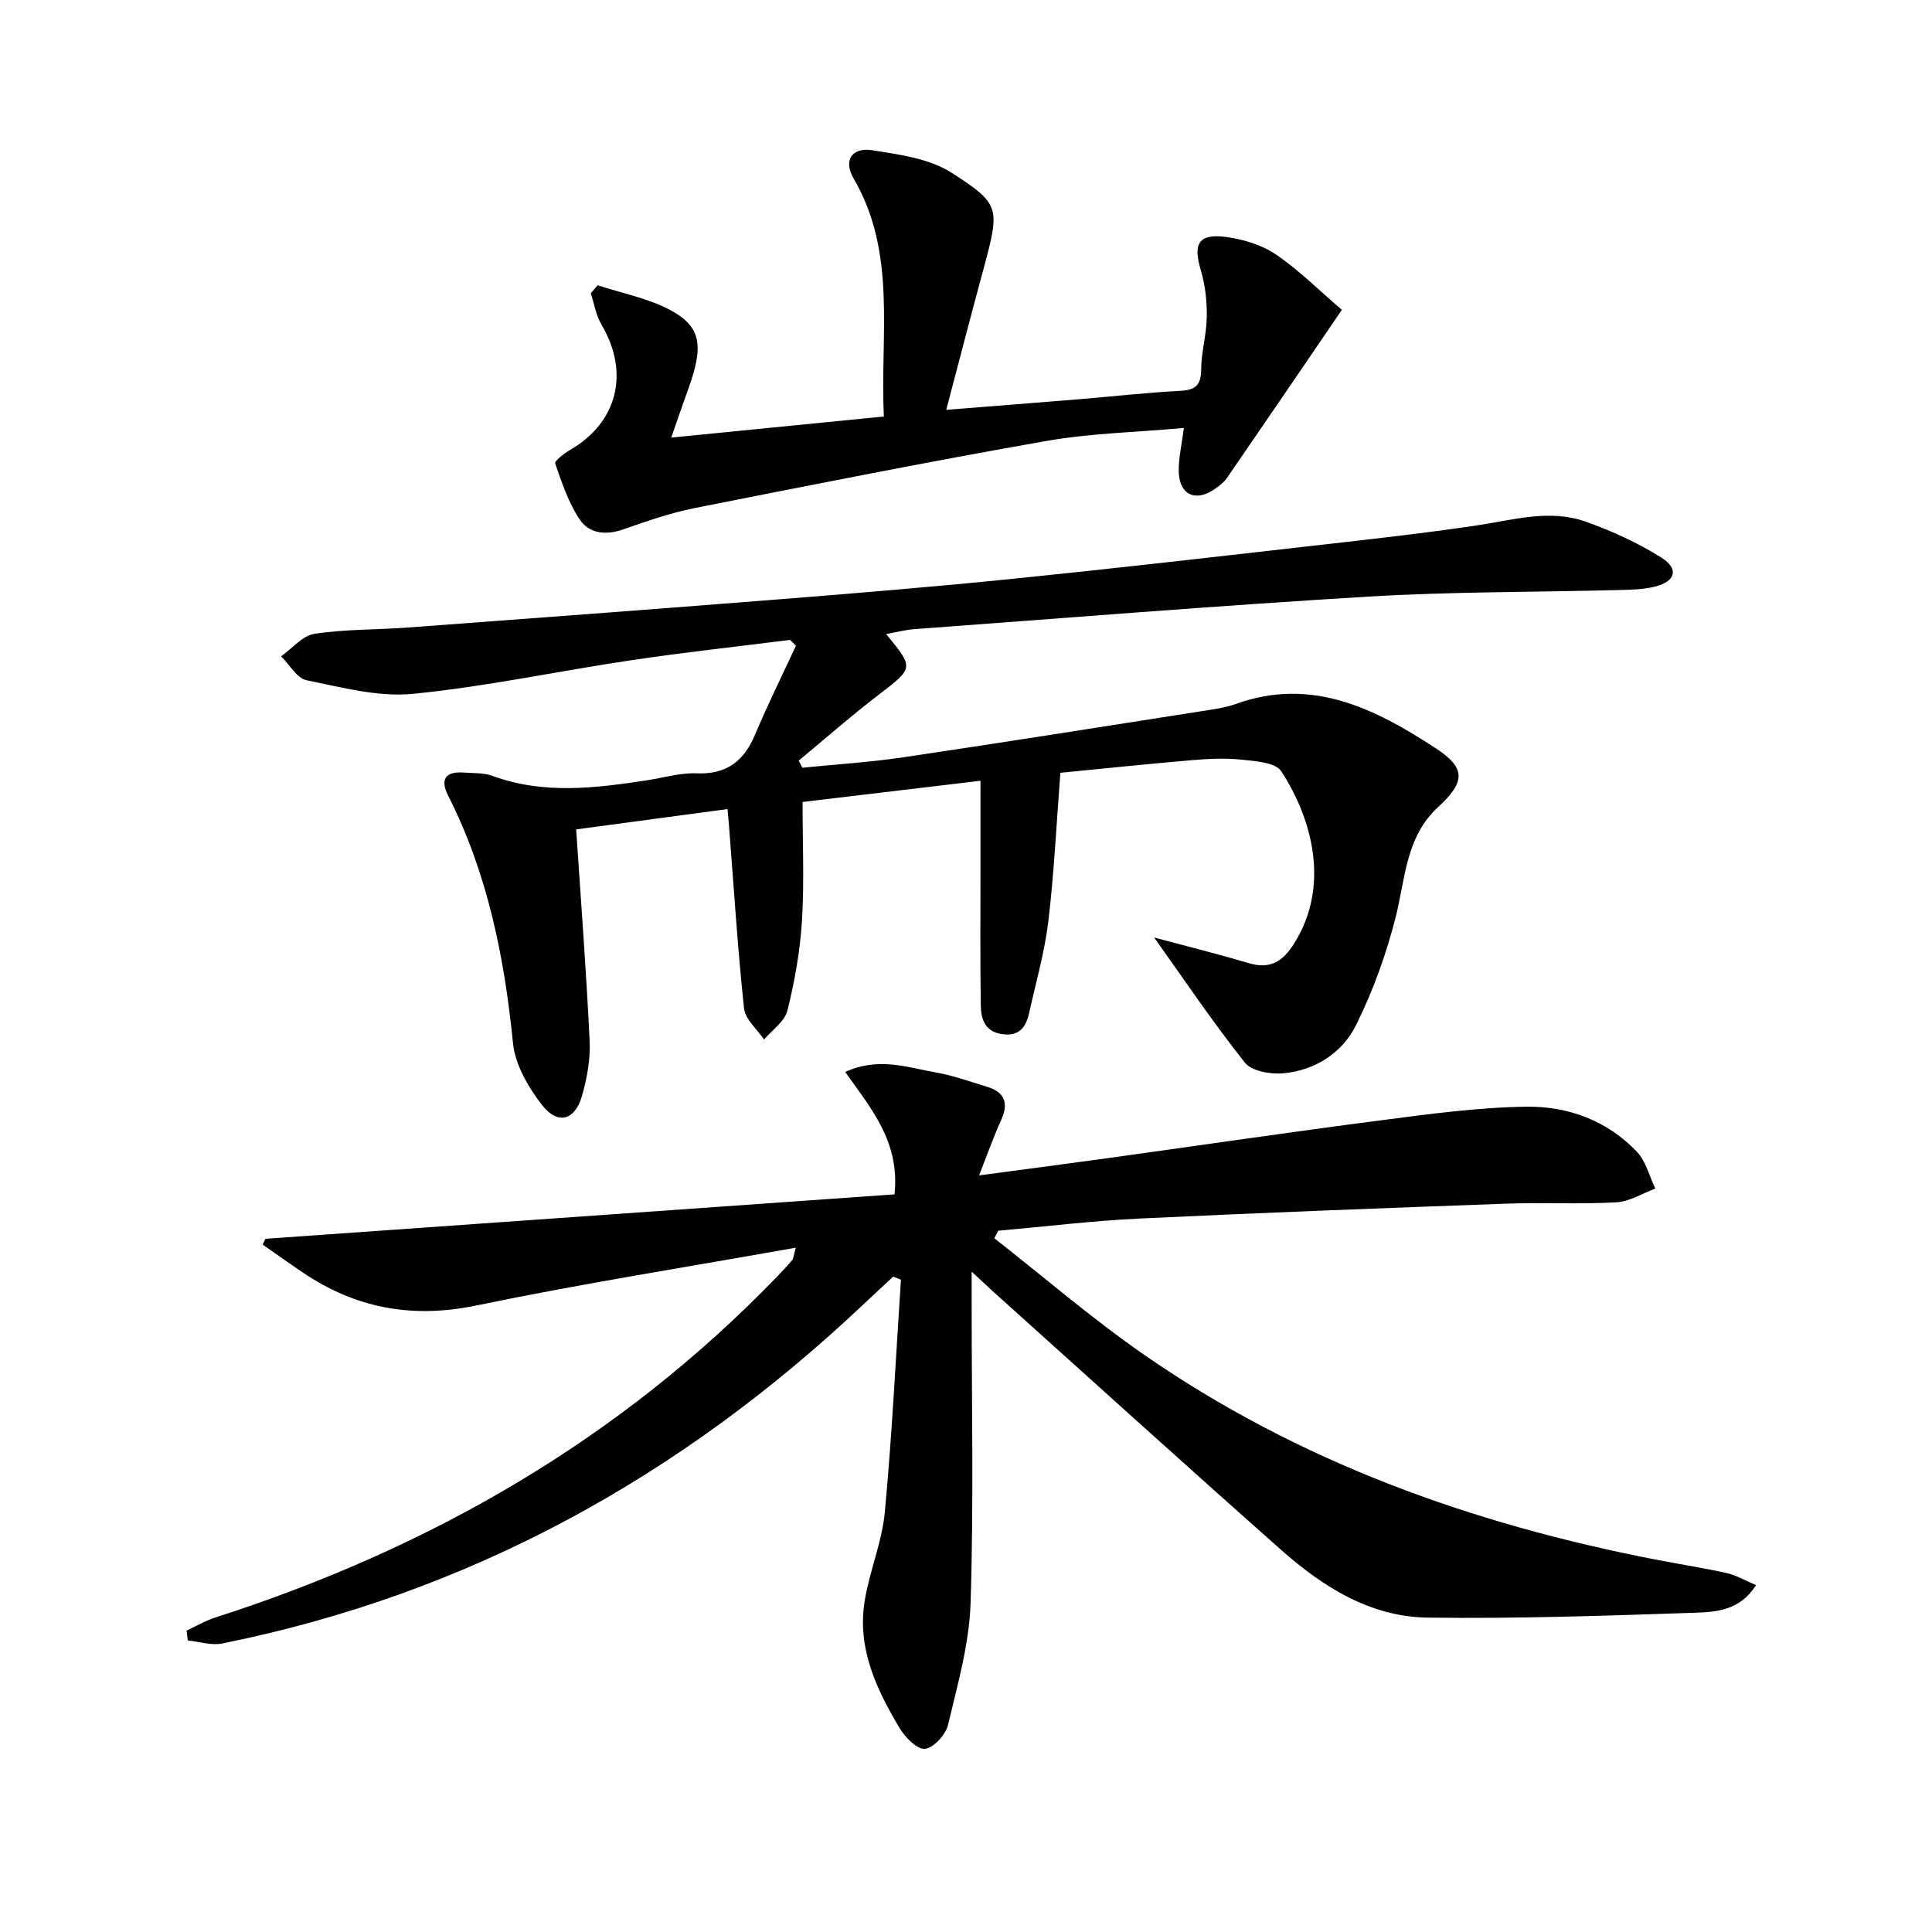 <svg enable-background="new 0 0 400 400" viewBox="0 0 400 400" xmlns="http://www.w3.org/2000/svg"><g fill="#010103"><path d="m201.17 263.27v6.63c0 20.66.44 41.33-.22 61.97-.27 8.47-2.69 16.91-4.67 25.24-.48 2.04-2.97 4.77-4.77 4.97-1.61.17-4.11-2.38-5.26-4.3-4.83-8.08-8.84-16.6-7.22-26.38 1.02-6.19 3.59-12.18 4.17-18.37 1.49-15.99 2.27-32.05 3.33-48.08-.53-.21-1.07-.43-1.6-.64-2.1 1.96-4.22 3.91-6.31 5.88-37.73 35.61-81.52 59.81-132.63 70.08-2.24.45-4.73-.39-7.11-.63-.08-.68-.16-1.36-.25-2.04 1.96-.91 3.84-2.04 5.88-2.69 44.46-14.29 83.87-36.87 116.47-70.7 1.04-1.08 2.08-2.17 3.03-3.31.28-.33.28-.9.75-2.58-22.49 4.01-44.43 7.46-66.16 11.97-13.26 2.75-24.95.59-35.95-6.86-2.78-1.88-5.51-3.83-8.26-5.74.18-.4.37-.81.55-1.21 43.51-3.07 87.01-6.14 130.26-9.2 1.16-10.93-4.93-17.86-10.21-25.34 6.95-3.18 12.89-.92 18.77.1 3.57.62 7.04 1.89 10.53 2.94 3.64 1.1 4.62 3.3 3.01 6.86-1.61 3.55-2.91 7.24-4.59 11.51 9.51-1.27 18.2-2.4 26.87-3.6 18.75-2.6 37.47-5.36 56.24-7.79 10.01-1.3 20.09-2.69 30.16-2.83 8.62-.13 16.78 2.86 22.94 9.35 1.87 1.97 2.56 5.05 3.8 7.61-2.69.99-5.35 2.69-8.09 2.84-7.64.42-15.33 0-22.98.28-25.26.92-50.53 1.87-75.78 3.08-9.75.47-19.47 1.66-29.2 2.52-.27.52-.53 1.04-.8 1.56 10.28 8.05 20.2 16.62 30.91 24.05 32.05 22.24 67.97 35.1 106.03 42.48 4.88.95 9.81 1.7 14.66 2.78 1.98.44 3.82 1.54 6.11 2.5-3.33 5.26-8.23 5.57-12.63 5.72-18.46.62-36.94 1.26-55.4 1.01-11.8-.16-21.59-6.32-30.2-13.93-20.18-17.87-40.15-35.98-60.2-54-.97-.89-1.92-1.8-3.98-3.71z"/><path d="m238.95 194.1c5.98 1.61 12.81 3.3 19.55 5.3 4.43 1.32 7.04-.26 9.41-4.02 7.49-11.86 3.86-25.71-2.64-35.7-1.19-1.83-5.35-2.1-8.2-2.4-3.45-.36-7-.18-10.48.12-9.06.77-18.11 1.73-27.05 2.6-.82 10.58-1.29 20.69-2.49 30.72-.76 6.38-2.57 12.63-3.96 18.93-.63 2.86-1.9 4.89-5.42 4.48-3.75-.44-4.57-3.13-4.61-6.03-.15-9.66-.06-19.33-.06-28.99 0-5.63 0-11.25 0-17.46-12.4 1.48-24.21 2.88-36.84 4.39 0 8.37.37 16.49-.12 24.55-.38 6.26-1.5 12.54-3.01 18.63-.56 2.26-3.17 4.02-4.84 6.01-1.44-2.15-3.91-4.2-4.15-6.48-1.33-12.54-2.12-25.14-3.1-37.71-.08-.97-.17-1.94-.31-3.53-10.89 1.46-21.44 2.88-31.34 4.21 1 15.11 2.11 29.48 2.79 43.87.18 3.74-.55 7.65-1.58 11.28-1.46 5.12-5.03 6.11-8.29 1.9-2.84-3.66-5.55-8.33-6-12.78-1.78-17.85-5.25-35.12-13.42-51.25-1.74-3.43-.54-5.07 3.26-4.79 1.97.15 4.08.02 5.89.68 10.58 3.89 21.25 2.56 31.96.93 3.44-.52 6.91-1.59 10.33-1.45 6.26.26 9.82-2.57 12.13-8.09 2.6-6.19 5.6-12.22 8.43-18.32-.4-.41-.8-.81-1.2-1.22-10.96 1.39-21.95 2.58-32.87 4.21-15.09 2.24-30.06 5.47-45.21 6.96-7.21.71-14.78-1.34-22.05-2.82-2.01-.41-3.52-3.24-5.26-4.95 2.3-1.62 4.43-4.29 6.92-4.66 6.38-.97 12.92-.82 19.38-1.3 25.53-1.89 51.06-3.8 76.58-5.82 16.07-1.27 32.13-2.6 48.17-4.22 20.32-2.06 40.62-4.39 60.91-6.7 11.88-1.35 23.78-2.64 35.61-4.4 7.56-1.13 15.11-3.44 22.61-.75 5.4 1.93 10.75 4.36 15.59 7.42 3.7 2.33 2.95 4.93-1.36 6.01-2.38.59-4.92.64-7.4.7-17.3.45-34.63.33-51.89 1.36-31.35 1.88-62.67 4.43-94 6.74-1.92.14-3.82.66-5.85 1.02 5.83 7.11 5.73 6.98-1.73 12.7-5.61 4.3-10.92 8.98-16.37 13.49.25.49.49.98.74 1.48 6.97-.7 13.98-1.13 20.91-2.16 21.18-3.14 42.33-6.51 63.49-9.82 1.8-.28 3.63-.61 5.34-1.22 15.74-5.67 28.89.99 41.42 9.18 6.3 4.12 6.11 6.96.46 12.18-6.71 6.21-6.75 14.72-8.76 22.73-1.92 7.63-4.67 15.2-8.14 22.26-2.89 5.87-8.49 9.52-15.19 10.12-2.62.23-6.51-.45-7.91-2.22-6.75-8.52-12.82-17.55-18.78-25.9z"/><path d="m195.91 84.85c10.42-.83 19-1.49 27.58-2.2 6.95-.57 13.89-1.37 20.85-1.73 3.17-.16 4.33-1.16 4.35-4.43.02-3.63 1.12-7.24 1.16-10.87.04-3.23-.31-6.59-1.23-9.66-1.67-5.59-.45-7.7 5.42-6.87 3.51.5 7.27 1.64 10.15 3.61 4.74 3.23 8.87 7.37 13.63 11.45-8.19 12.01-15.94 23.4-23.75 34.75-.64.93-1.62 1.69-2.57 2.35-3.93 2.74-7.3 1.24-7.45-3.51-.08-2.74.6-5.51 1.05-9.13-9.76.88-19.27 1.07-28.53 2.7-24.33 4.27-48.56 9.09-72.79 13.89-5.02 1-9.92 2.72-14.76 4.41-3.6 1.26-7.05.87-9.01-2.07-2.31-3.46-3.68-7.59-5.06-11.57-.18-.53 1.83-2.1 3.05-2.8 9.86-5.67 12.42-16.02 6.53-25.95-1.14-1.93-1.5-4.32-2.22-6.49.47-.56.94-1.11 1.42-1.67 5.05 1.66 10.44 2.67 15.05 5.14 5.8 3.1 6.62 6.61 4.8 13.04-.63 2.23-1.49 4.39-2.25 6.58-.7 2.01-1.4 4.02-2.36 6.78 14.85-1.47 29.23-2.9 44.02-4.37-.81-16.92 2.76-33.78-6.25-49.26-2.19-3.76-.39-6.53 3.86-5.86 5.64.89 11.87 1.71 16.48 4.69 9.98 6.45 9.98 7.13 6.57 19.8-2.55 9.37-4.98 18.78-7.74 29.25z"/></g></svg>